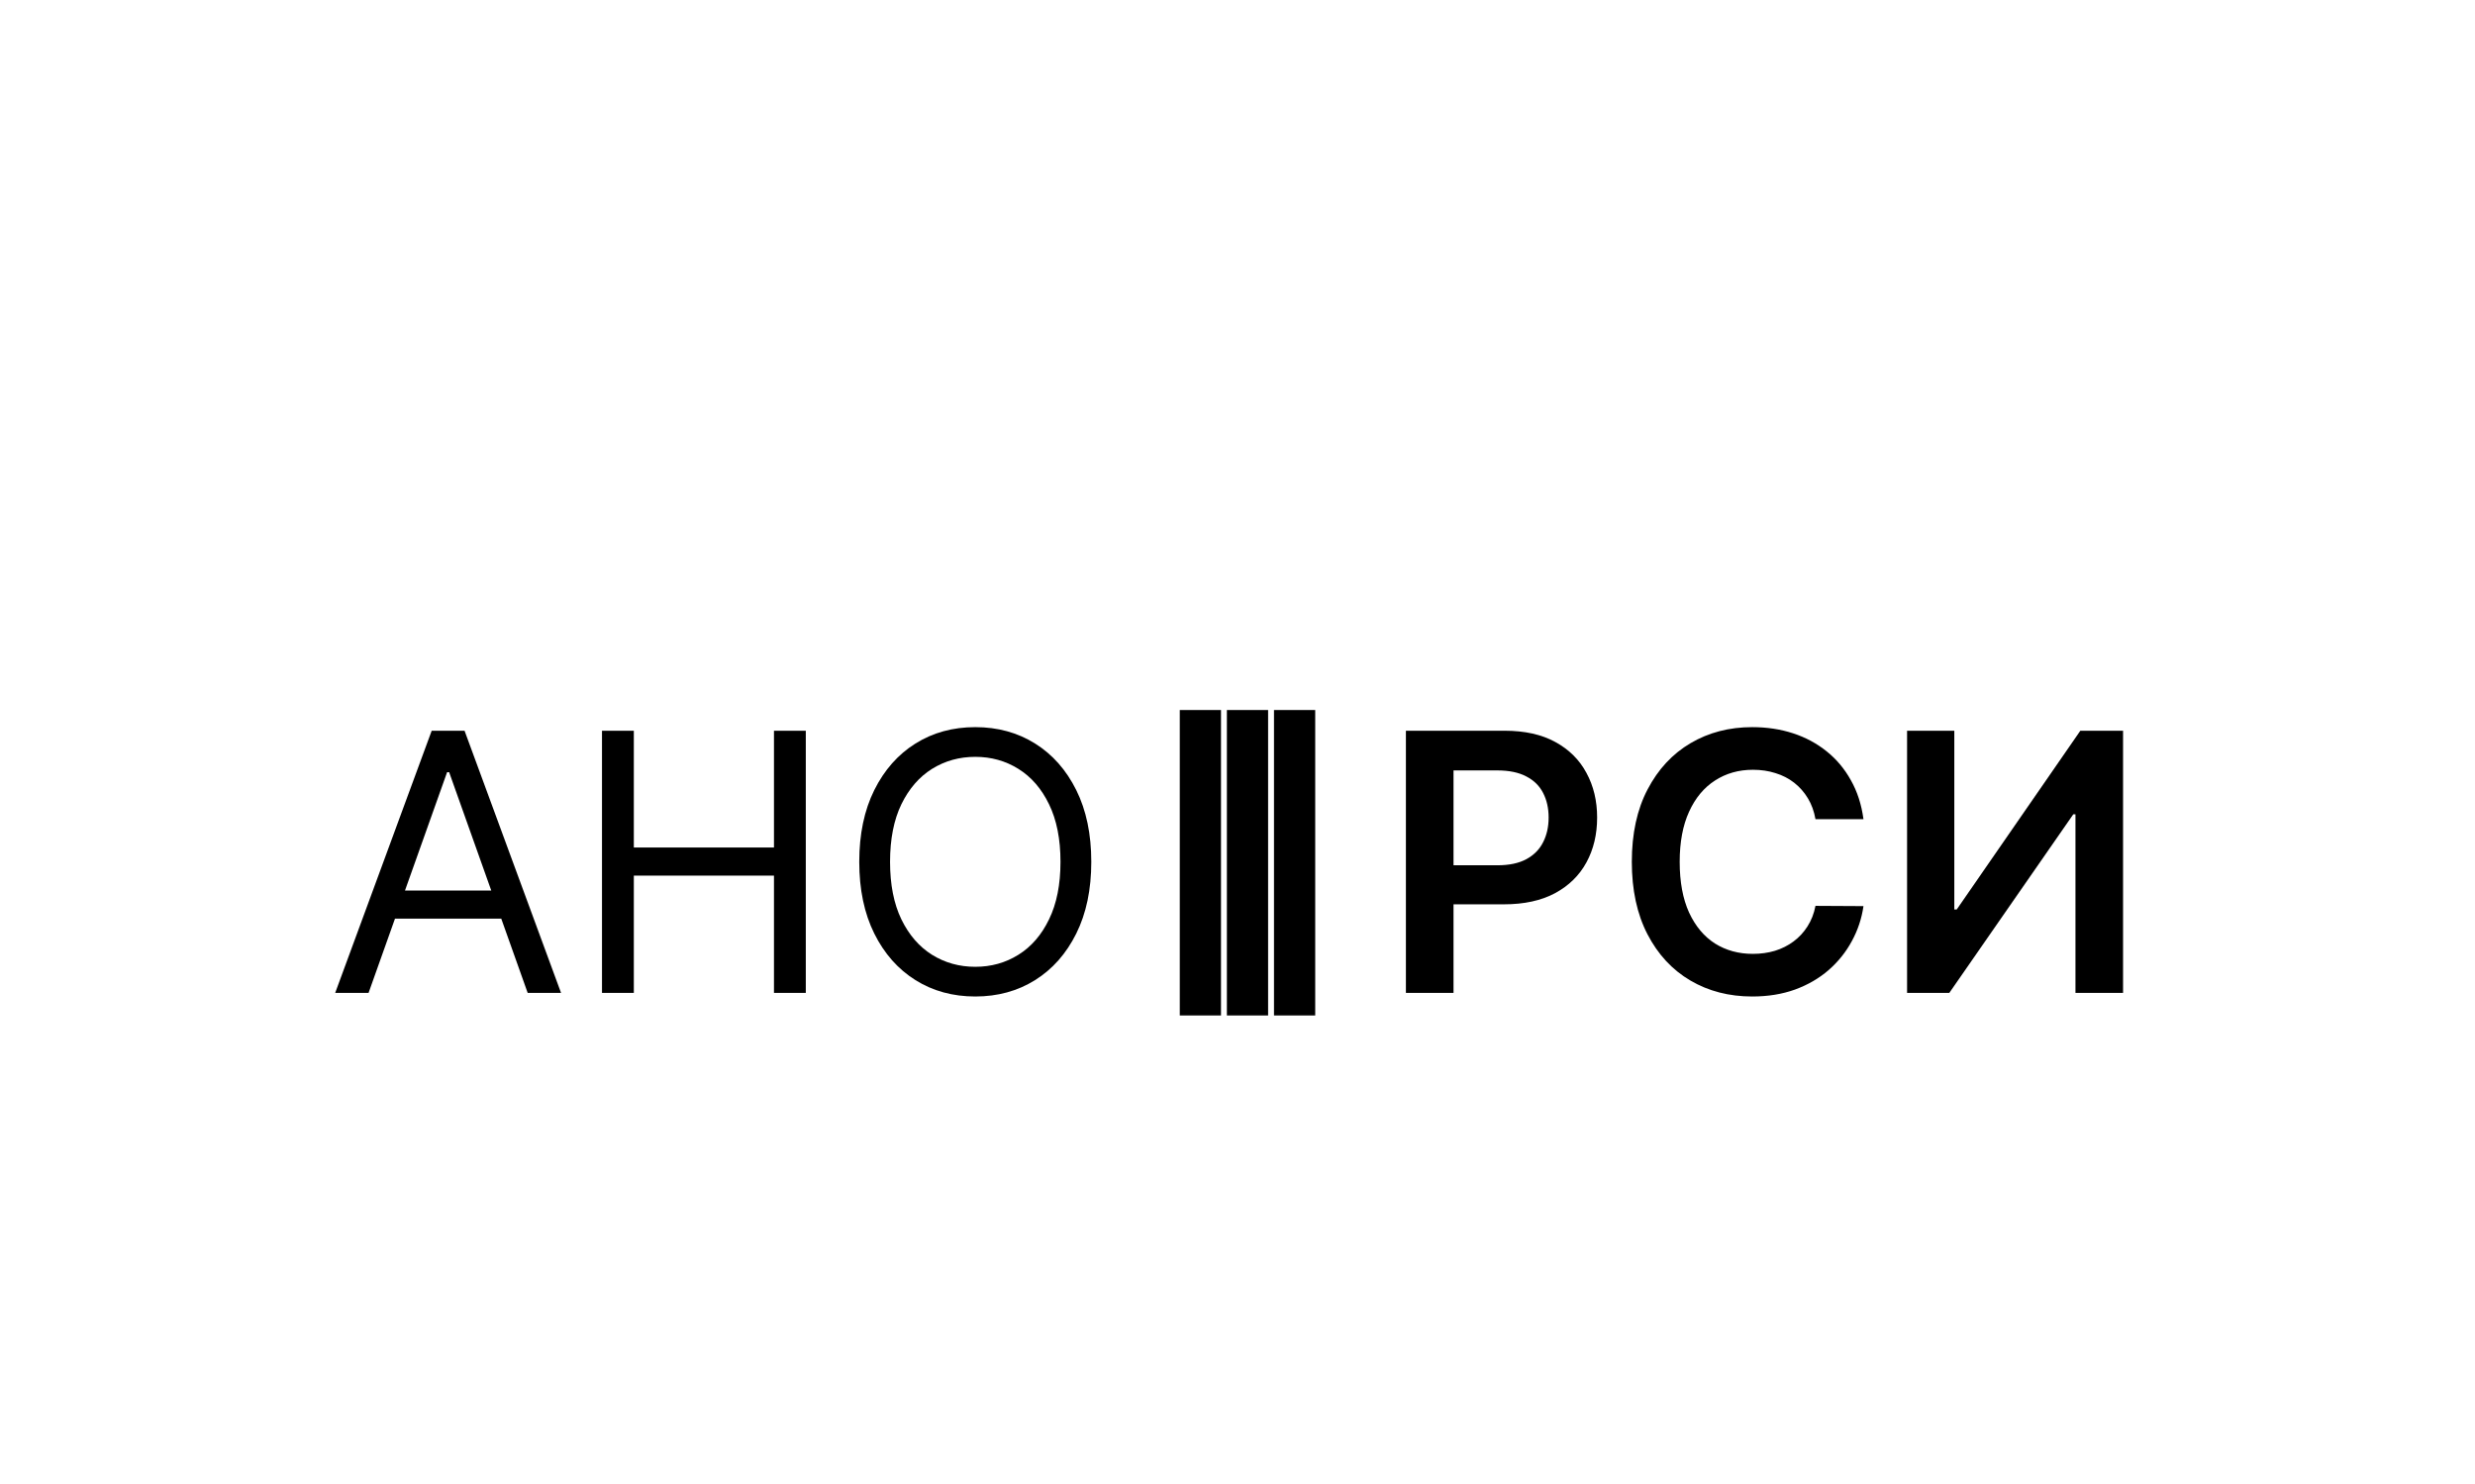 <?xml version="1.0" encoding="UTF-8"?> <svg xmlns="http://www.w3.org/2000/svg" viewBox="1259.091 1980.303 1490.909 893.939" width="1490.909" height="893.939"><path fill="black" stroke="none" fill-opacity="1" stroke-width="1" stroke-opacity="1" color="rgb(51, 51, 51)" id="tSvgffc4f0dc74" d="M 1481.101 2578.427 C 1474.401 2578.427 1467.7 2578.427 1461 2578.427 C 1480.379 2525.78 1499.758 2473.132 1519.137 2420.485 C 1525.734 2420.485 1532.331 2420.485 1538.928 2420.485 C 1558.307 2473.132 1577.686 2525.78 1597.065 2578.427 C 1590.365 2578.427 1583.665 2578.427 1576.965 2578.427 C 1561.194 2534.109 1545.422 2489.79 1529.651 2445.472 C 1529.239 2445.472 1528.826 2445.472 1528.414 2445.472C 1512.643 2489.79 1496.872 2534.109 1481.101 2578.427Z M 1488.522 2516.731 C 1515.529 2516.731 1542.536 2516.731 1569.543 2516.731 C 1569.543 2522.386 1569.543 2528.042 1569.543 2533.697 C 1542.536 2533.697 1515.529 2533.697 1488.522 2533.697C 1488.522 2528.042 1488.522 2522.386 1488.522 2516.731Z"></path><path fill="black" stroke="none" fill-opacity="1" stroke-width="1" stroke-opacity="1" color="rgb(51, 51, 51)" id="tSvg10c94e27654" d="M 1621.727 2578.427 C 1621.727 2525.78 1621.727 2473.132 1621.727 2420.485 C 1628.118 2420.485 1634.509 2420.485 1640.9 2420.485 C 1640.9 2443.93 1640.9 2467.374 1640.9 2490.819 C 1669.041 2490.819 1697.181 2490.819 1725.322 2490.819 C 1725.322 2467.374 1725.322 2443.93 1725.322 2420.485 C 1731.713 2420.485 1738.104 2420.485 1744.495 2420.485 C 1744.495 2473.132 1744.495 2525.78 1744.495 2578.427 C 1738.104 2578.427 1731.713 2578.427 1725.322 2578.427 C 1725.322 2554.88 1725.322 2531.332 1725.322 2507.785 C 1697.181 2507.785 1669.041 2507.785 1640.9 2507.785 C 1640.9 2531.332 1640.9 2554.88 1640.9 2578.427C 1634.509 2578.427 1628.118 2578.427 1621.727 2578.427Z"></path><path fill="black" stroke="none" fill-opacity="1" stroke-width="1" stroke-opacity="1" color="rgb(51, 51, 51)" id="tSvg7aaf9f0b80" d="M 1916.47 2499.456 C 1916.47 2516.114 1913.455 2530.51 1907.425 2542.643 C 1901.395 2554.777 1893.122 2564.134 1882.608 2570.715 C 1872.094 2577.296 1860.086 2580.586 1846.582 2580.586 C 1833.079 2580.586 1821.07 2577.296 1810.556 2570.715 C 1800.042 2564.134 1791.77 2554.777 1785.739 2542.643 C 1779.709 2530.51 1776.694 2516.114 1776.694 2499.456 C 1776.694 2482.798 1779.709 2468.402 1785.739 2456.269 C 1791.77 2444.135 1800.042 2434.778 1810.556 2428.197 C 1821.07 2421.616 1833.079 2418.326 1846.582 2418.326 C 1860.086 2418.326 1872.094 2421.616 1882.608 2428.197 C 1893.122 2434.778 1901.395 2444.135 1907.425 2456.269C 1913.455 2468.402 1916.47 2482.798 1916.47 2499.456Z M 1897.916 2499.456 C 1897.916 2485.78 1895.622 2474.238 1891.035 2464.829 C 1886.5 2455.421 1880.341 2448.3 1872.558 2443.467 C 1864.827 2438.634 1856.168 2436.218 1846.582 2436.218 C 1836.996 2436.218 1828.311 2438.634 1820.529 2443.467 C 1812.798 2448.3 1806.639 2455.421 1802.052 2464.829 C 1797.516 2474.238 1795.248 2485.78 1795.248 2499.456 C 1795.248 2513.132 1797.516 2524.674 1802.052 2534.083 C 1806.639 2543.492 1812.798 2550.612 1820.529 2555.445 C 1828.311 2560.278 1836.996 2562.694 1846.582 2562.694 C 1856.168 2562.694 1864.827 2560.278 1872.558 2555.445 C 1880.341 2550.612 1886.5 2543.492 1891.035 2534.083C 1895.622 2524.674 1897.916 2513.132 1897.916 2499.456Z"></path><path fill="black" stroke="none" fill-opacity="1" stroke-width="1" stroke-opacity="1" color="rgb(51, 51, 51)" id="tSvg505d4b65a1" d="M 2105.993 2578.427 C 2105.993 2525.78 2105.993 2473.132 2105.993 2420.485 C 2125.784 2420.485 2145.576 2420.485 2165.367 2420.485 C 2177.531 2420.485 2187.736 2422.747 2195.982 2427.272 C 2204.28 2431.796 2210.542 2438.017 2214.768 2445.935 C 2219.046 2453.801 2221.185 2462.747 2221.185 2472.773 C 2221.185 2482.901 2219.046 2491.898 2214.768 2499.765 C 2210.49 2507.631 2204.177 2513.826 2195.827 2518.35 C 2187.478 2522.823 2177.196 2525.06 2164.981 2525.06 C 2151.864 2525.06 2138.747 2525.06 2125.63 2525.06 C 2125.63 2517.219 2125.63 2509.379 2125.63 2501.538 C 2137.458 2501.538 2149.287 2501.538 2161.115 2501.538 C 2168.228 2501.538 2174.052 2500.304 2178.587 2497.837 C 2183.123 2495.369 2186.473 2491.975 2188.638 2487.657 C 2190.854 2483.338 2191.962 2478.377 2191.962 2472.773 C 2191.962 2467.169 2190.854 2462.233 2188.638 2457.966 C 2186.473 2453.698 2183.097 2450.382 2178.51 2448.017 C 2173.974 2445.601 2168.125 2444.392 2160.961 2444.392 C 2152.199 2444.392 2143.437 2444.392 2134.675 2444.392 C 2134.675 2489.07 2134.675 2533.749 2134.675 2578.427C 2125.114 2578.427 2115.554 2578.427 2105.993 2578.427Z"></path><path fill="black" stroke="none" fill-opacity="1" stroke-width="1" stroke-opacity="1" color="rgb(51, 51, 51)" id="tSvgf54286ded3" d="M 2381.62 2473.775 C 2371.983 2473.775 2362.347 2473.775 2352.71 2473.775 C 2351.88 2469.045 2350.36 2464.855 2348.15 2461.205 C 2345.93 2457.503 2343.17 2454.367 2339.87 2451.796 C 2336.58 2449.225 2332.81 2447.297 2328.59 2446.012 C 2324.41 2444.675 2319.9 2444.007 2315.06 2444.007 C 2306.45 2444.007 2298.82 2446.166 2292.17 2450.485 C 2285.53 2454.752 2280.32 2461.025 2276.56 2469.302 C 2272.8 2477.528 2270.91 2487.58 2270.91 2499.456 C 2270.91 2511.538 2272.8 2521.718 2276.56 2529.996 C 2280.37 2538.222 2285.58 2544.443 2292.17 2548.659 C 2298.82 2552.823 2306.43 2554.905 2314.98 2554.905 C 2319.72 2554.905 2324.15 2554.288 2328.28 2553.054 C 2332.45 2551.769 2336.19 2549.893 2339.49 2547.425 C 2342.84 2544.957 2345.65 2541.923 2347.91 2538.325 C 2350.23 2534.726 2351.83 2530.613 2352.71 2525.985 C 2362.347 2526.037 2371.983 2526.088 2381.62 2526.14 C 2380.54 2533.646 2378.19 2540.69 2374.59 2547.27 C 2371.03 2553.851 2366.37 2559.661 2360.59 2564.7 C 2354.82 2569.687 2348.07 2573.594 2340.34 2576.422 C 2332.61 2579.198 2324.03 2580.586 2314.59 2580.586 C 2300.68 2580.586 2288.26 2577.373 2277.33 2570.946 C 2266.4 2564.52 2257.8 2555.24 2251.51 2543.106 C 2245.222 2530.972 2242.078 2516.422 2242.078 2499.456 C 2242.078 2482.438 2245.247 2467.888 2251.59 2455.806 C 2257.93 2443.673 2266.56 2434.393 2277.49 2427.966 C 2288.41 2421.539 2300.78 2418.326 2314.59 2418.326 C 2323.41 2418.326 2331.6 2419.56 2339.18 2422.028 C 2346.76 2424.496 2353.51 2428.12 2359.43 2432.902 C 2365.36 2437.632 2370.23 2443.441 2374.05 2450.331C 2377.91 2457.169 2380.44 2464.984 2381.62 2473.775Z"></path><path fill="black" stroke="none" fill-opacity="1" stroke-width="1" stroke-opacity="1" color="rgb(51, 51, 51)" id="tSvg15f98c83947" d="M 2407.89 2420.485 C 2417.373 2420.485 2426.857 2420.485 2436.34 2420.485 C 2436.34 2456.372 2436.34 2492.258 2436.34 2528.145 C 2436.83 2528.145 2437.32 2528.145 2437.81 2528.145 C 2462.627 2492.258 2487.443 2456.372 2512.26 2420.485 C 2520.84 2420.485 2529.42 2420.485 2538 2420.485 C 2538 2473.132 2538 2525.78 2538 2578.427 C 2528.44 2578.427 2518.88 2578.427 2509.32 2578.427 C 2509.32 2542.566 2509.32 2506.706 2509.32 2470.845 C 2508.88 2470.845 2508.44 2470.845 2508 2470.845 C 2483.107 2506.706 2458.213 2542.566 2433.32 2578.427 C 2424.843 2578.427 2416.367 2578.427 2407.89 2578.427C 2407.89 2525.78 2407.89 2473.132 2407.89 2420.485Z"></path><path fill="black" stroke="none" fill-opacity="1" stroke-width="1" stroke-opacity="1" color="rgb(51, 51, 51)" id="tSvg11cd7bf4d61" d="M 1969.773 2408 C 1978.05 2408 1986.326 2408 1994.603 2408 C 1994.603 2469.333 1994.603 2530.667 1994.603 2592 C 1986.326 2592 1978.05 2592 1969.773 2592C 1969.773 2530.667 1969.773 2469.333 1969.773 2408Z"></path><path fill="black" stroke="none" fill-opacity="1" stroke-width="1" stroke-opacity="1" color="rgb(51, 51, 51)" id="tSvg10d536772b6" d="M 1998.151 2408 C 2006.428 2408 2014.704 2408 2022.981 2408 C 2022.981 2469.333 2022.981 2530.667 2022.981 2592 C 2014.704 2592 2006.428 2592 1998.151 2592C 1998.151 2530.667 1998.151 2469.333 1998.151 2408Z"></path><path fill="black" stroke="none" fill-opacity="1" stroke-width="1" stroke-opacity="1" color="rgb(51, 51, 51)" id="tSvg16d959cf55b" d="M 2026.528 2408 C 2034.805 2408 2043.081 2408 2051.358 2408 C 2051.358 2469.333 2051.358 2530.667 2051.358 2592 C 2043.081 2592 2034.805 2592 2026.528 2592C 2026.528 2530.667 2026.528 2469.333 2026.528 2408Z"></path><defs> </defs></svg> 